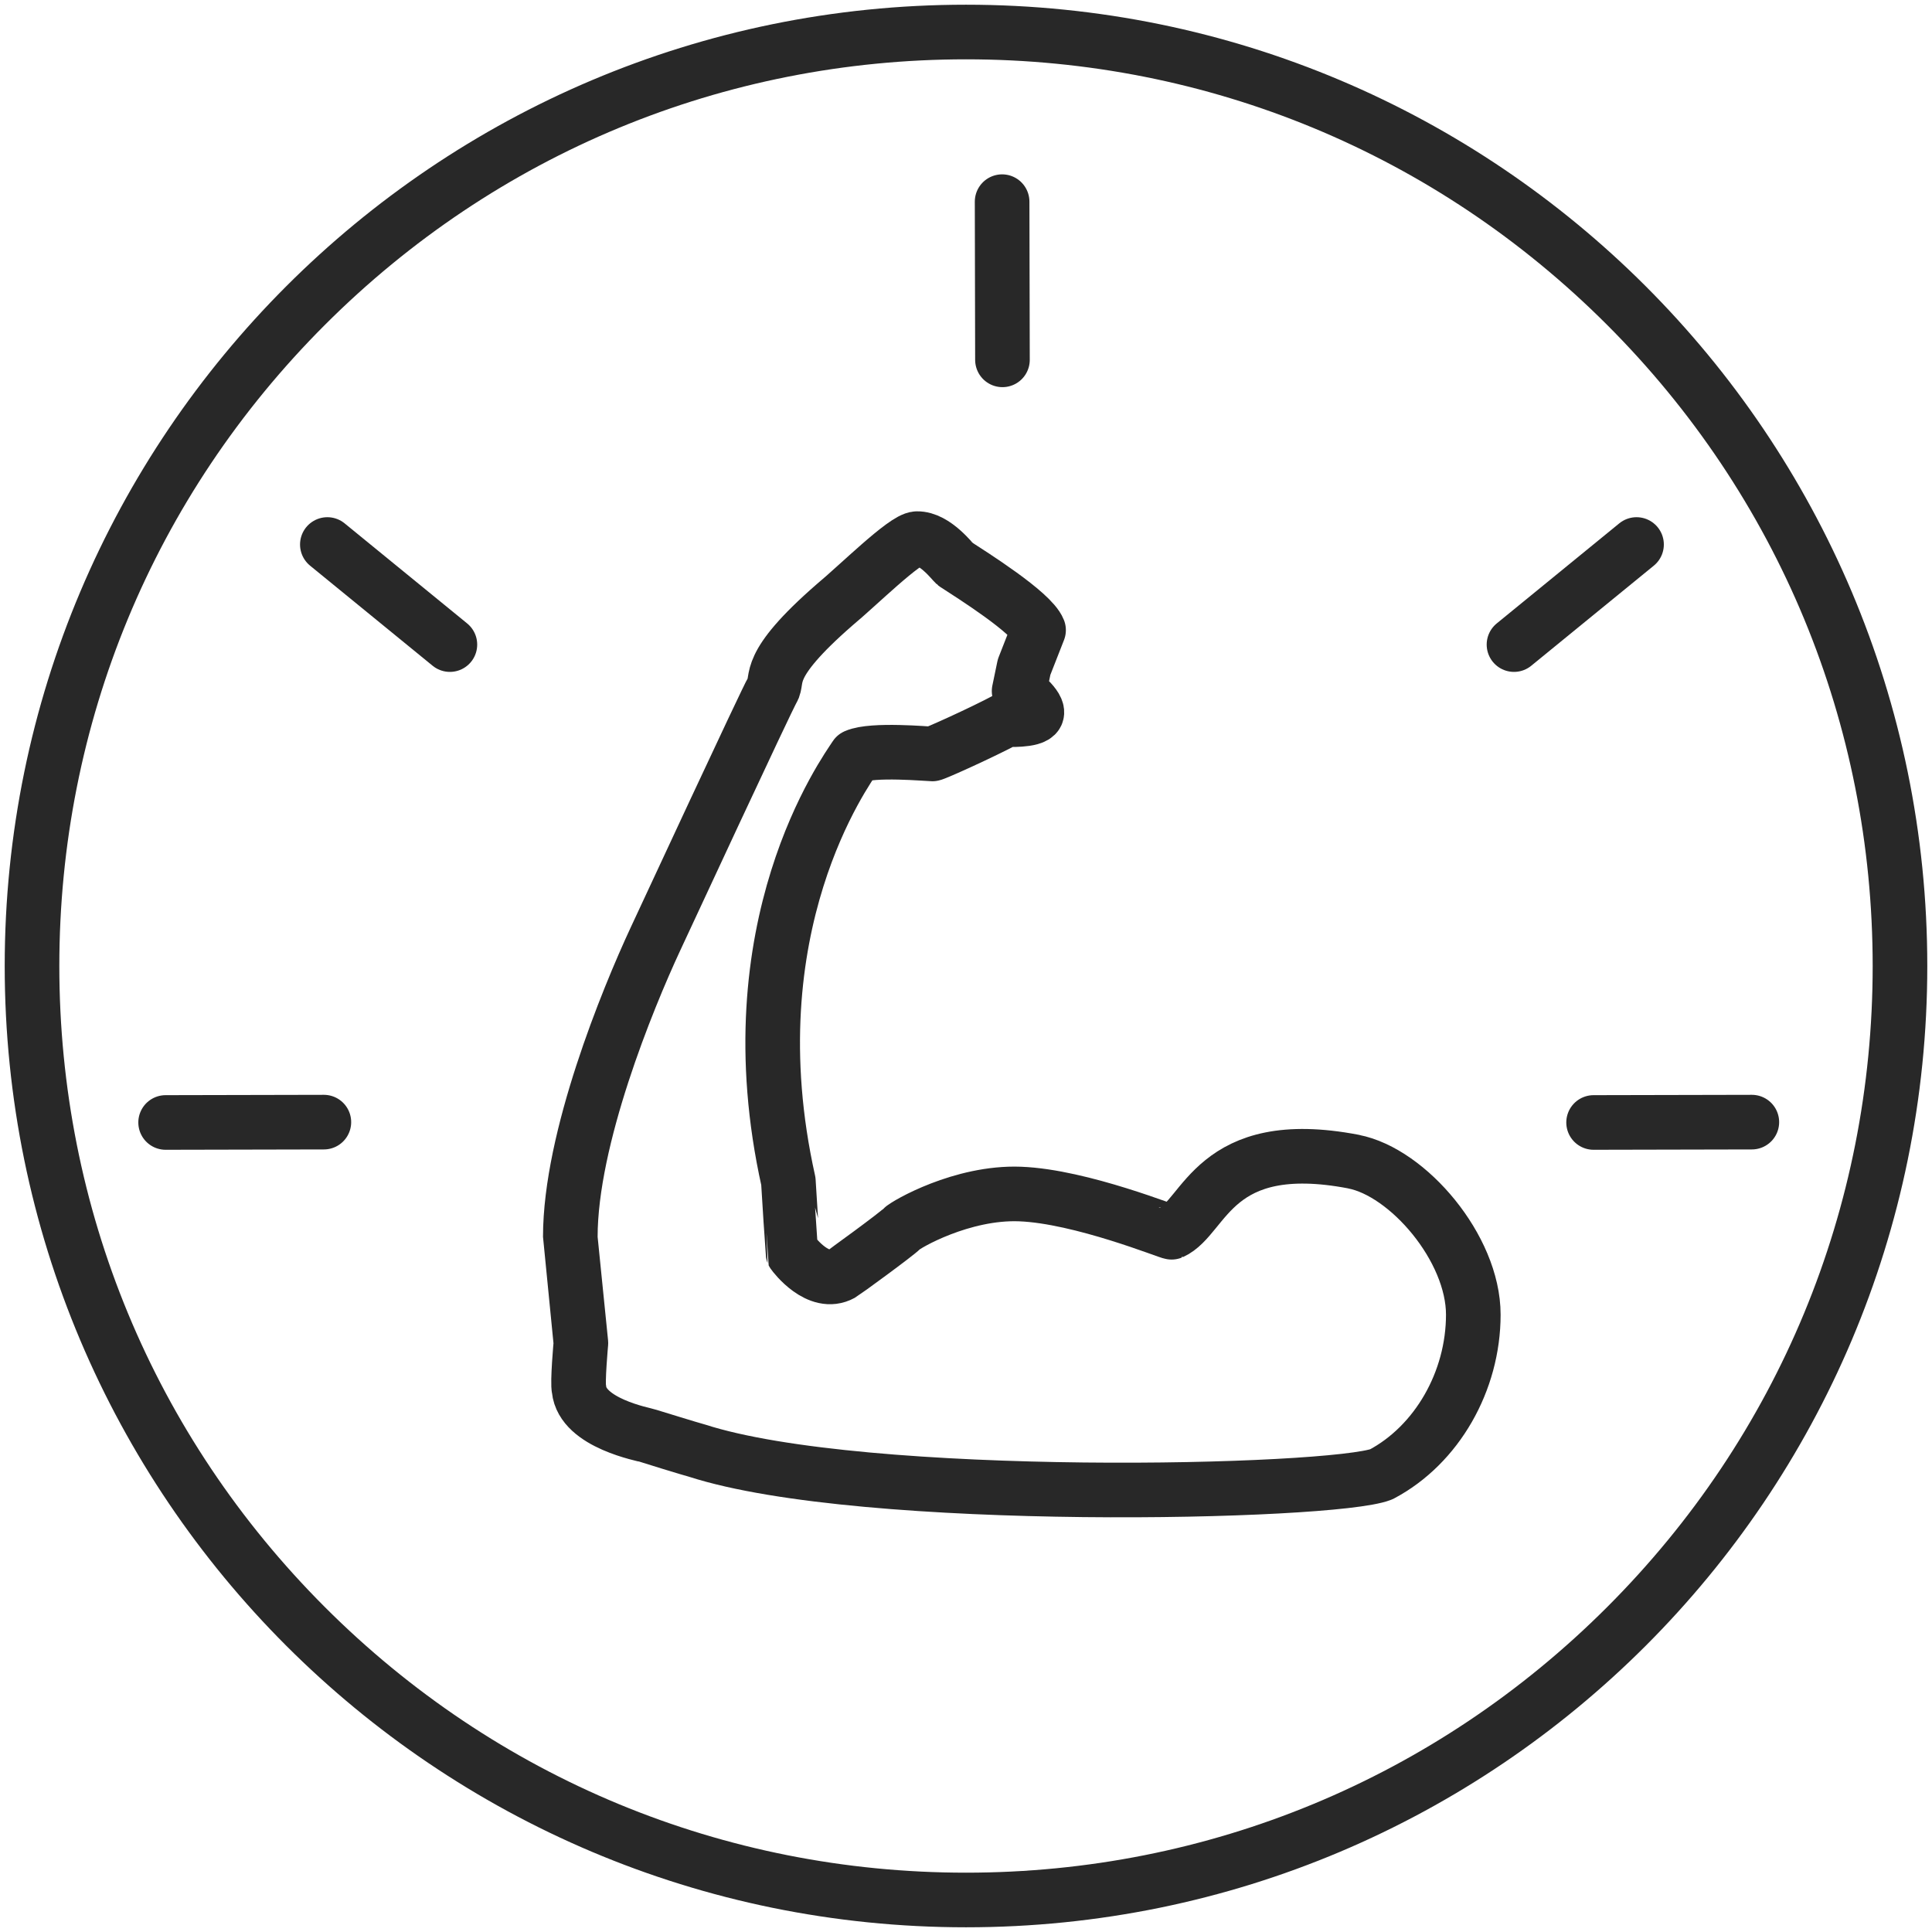 <?xml version="1.0" encoding="UTF-8"?>
<svg id="Black" xmlns="http://www.w3.org/2000/svg" viewBox="0 0 283 283">
  <defs>
    <style>
      .cls-1 {
        stroke-miterlimit: 10;
      }

      .cls-1, .cls-2 {
        fill: none;
        stroke: #282828;
        stroke-linecap: round;
        stroke-width: 8px;
      }

      .cls-3 {
        fill: #282828;
      }

      .cls-2 {
        stroke-linejoin: round;
      }
    </style>
  </defs>
  <line class="cls-1" x1="239.72" y1="79.76" x2="221.77" y2="94.42"/>
  <g>
    <path class="cls-3" d="M141.5,8.69c35.48,0,68.83,13.81,93.91,38.9,25.08,25.08,38.9,58.44,38.9,93.91s-13.81,68.83-38.9,93.91c-25.08,25.08-58.44,38.9-93.91,38.9s-68.83-13.81-93.91-38.9c-25.08-25.08-38.9-58.44-38.9-93.91s13.81-68.83,38.9-93.91c25.08-25.08,58.44-38.9,93.91-38.9M141.5.69C63.73.69.69,63.73.69,141.5s63.04,140.81,140.81,140.81,140.81-63.04,140.81-140.81S219.27.69,141.5.69h0Z"/>
    <path class="cls-2" d="M198.25,170.15c-20.49-3.92-21.71,8.14-26.63,10.35-.21.1-13.23-5.26-22.21-5.6-8.49-.32-16.71,4.46-17.31,5.09-.82.85-8.58,6.48-8.82,6.61-3.39,1.87-6.91-2.74-7.12-3.05-.01-.02-.63-9.39-.68-10.52-8.31-37.31,8.5-60.16,9.84-62.25,2.46-1.1,10.7-.34,11.24-.34.31,0,7.27-3.13,10.84-5.04,0,0,3.96.21,4.43-.81.49-1.08-2.55-3.36-2.55-3.36l.73-3.52s2.12-5.41,2.12-5.41c-1.03-2.6-9.83-8.12-12.21-9.67-.36-.28-2.96-3.79-5.6-3.73-1.79.04-8.69,6.9-12.04,9.67-10.52,9.16-8.12,10.84-9.16,12.55-.8,1.3-16.01,34.07-17.13,36.47-4.07,8.76-12.45,29.17-12.45,43.58,0,.11,1.29,12.9,1.55,15.56,0,0-.53,5.85-.27,6.78.48,4.98,9.57,6.61,10.1,6.8.08.03,6.28,1.95,7.18,2.18,24.41,7.88,93.11,6.26,100.23,3.47,8.15-4.31,13.48-13.64,13.48-23.39,0-9.74-9.58-20.88-17.55-22.41Z"/>
    <line class="cls-1" x1="47.95" y1="79.76" x2="65.9" y2="94.42"/>
    <line class="cls-1" x1="146.79" y1="29.54" x2="146.84" y2="52.71"/>
    <line class="cls-1" x1="24.26" y1="164.42" x2="47.44" y2="164.37"/>
  </g>
  <line class="cls-1" x1="233.43" y1="164.42" x2="256.61" y2="164.37"/>
</svg>